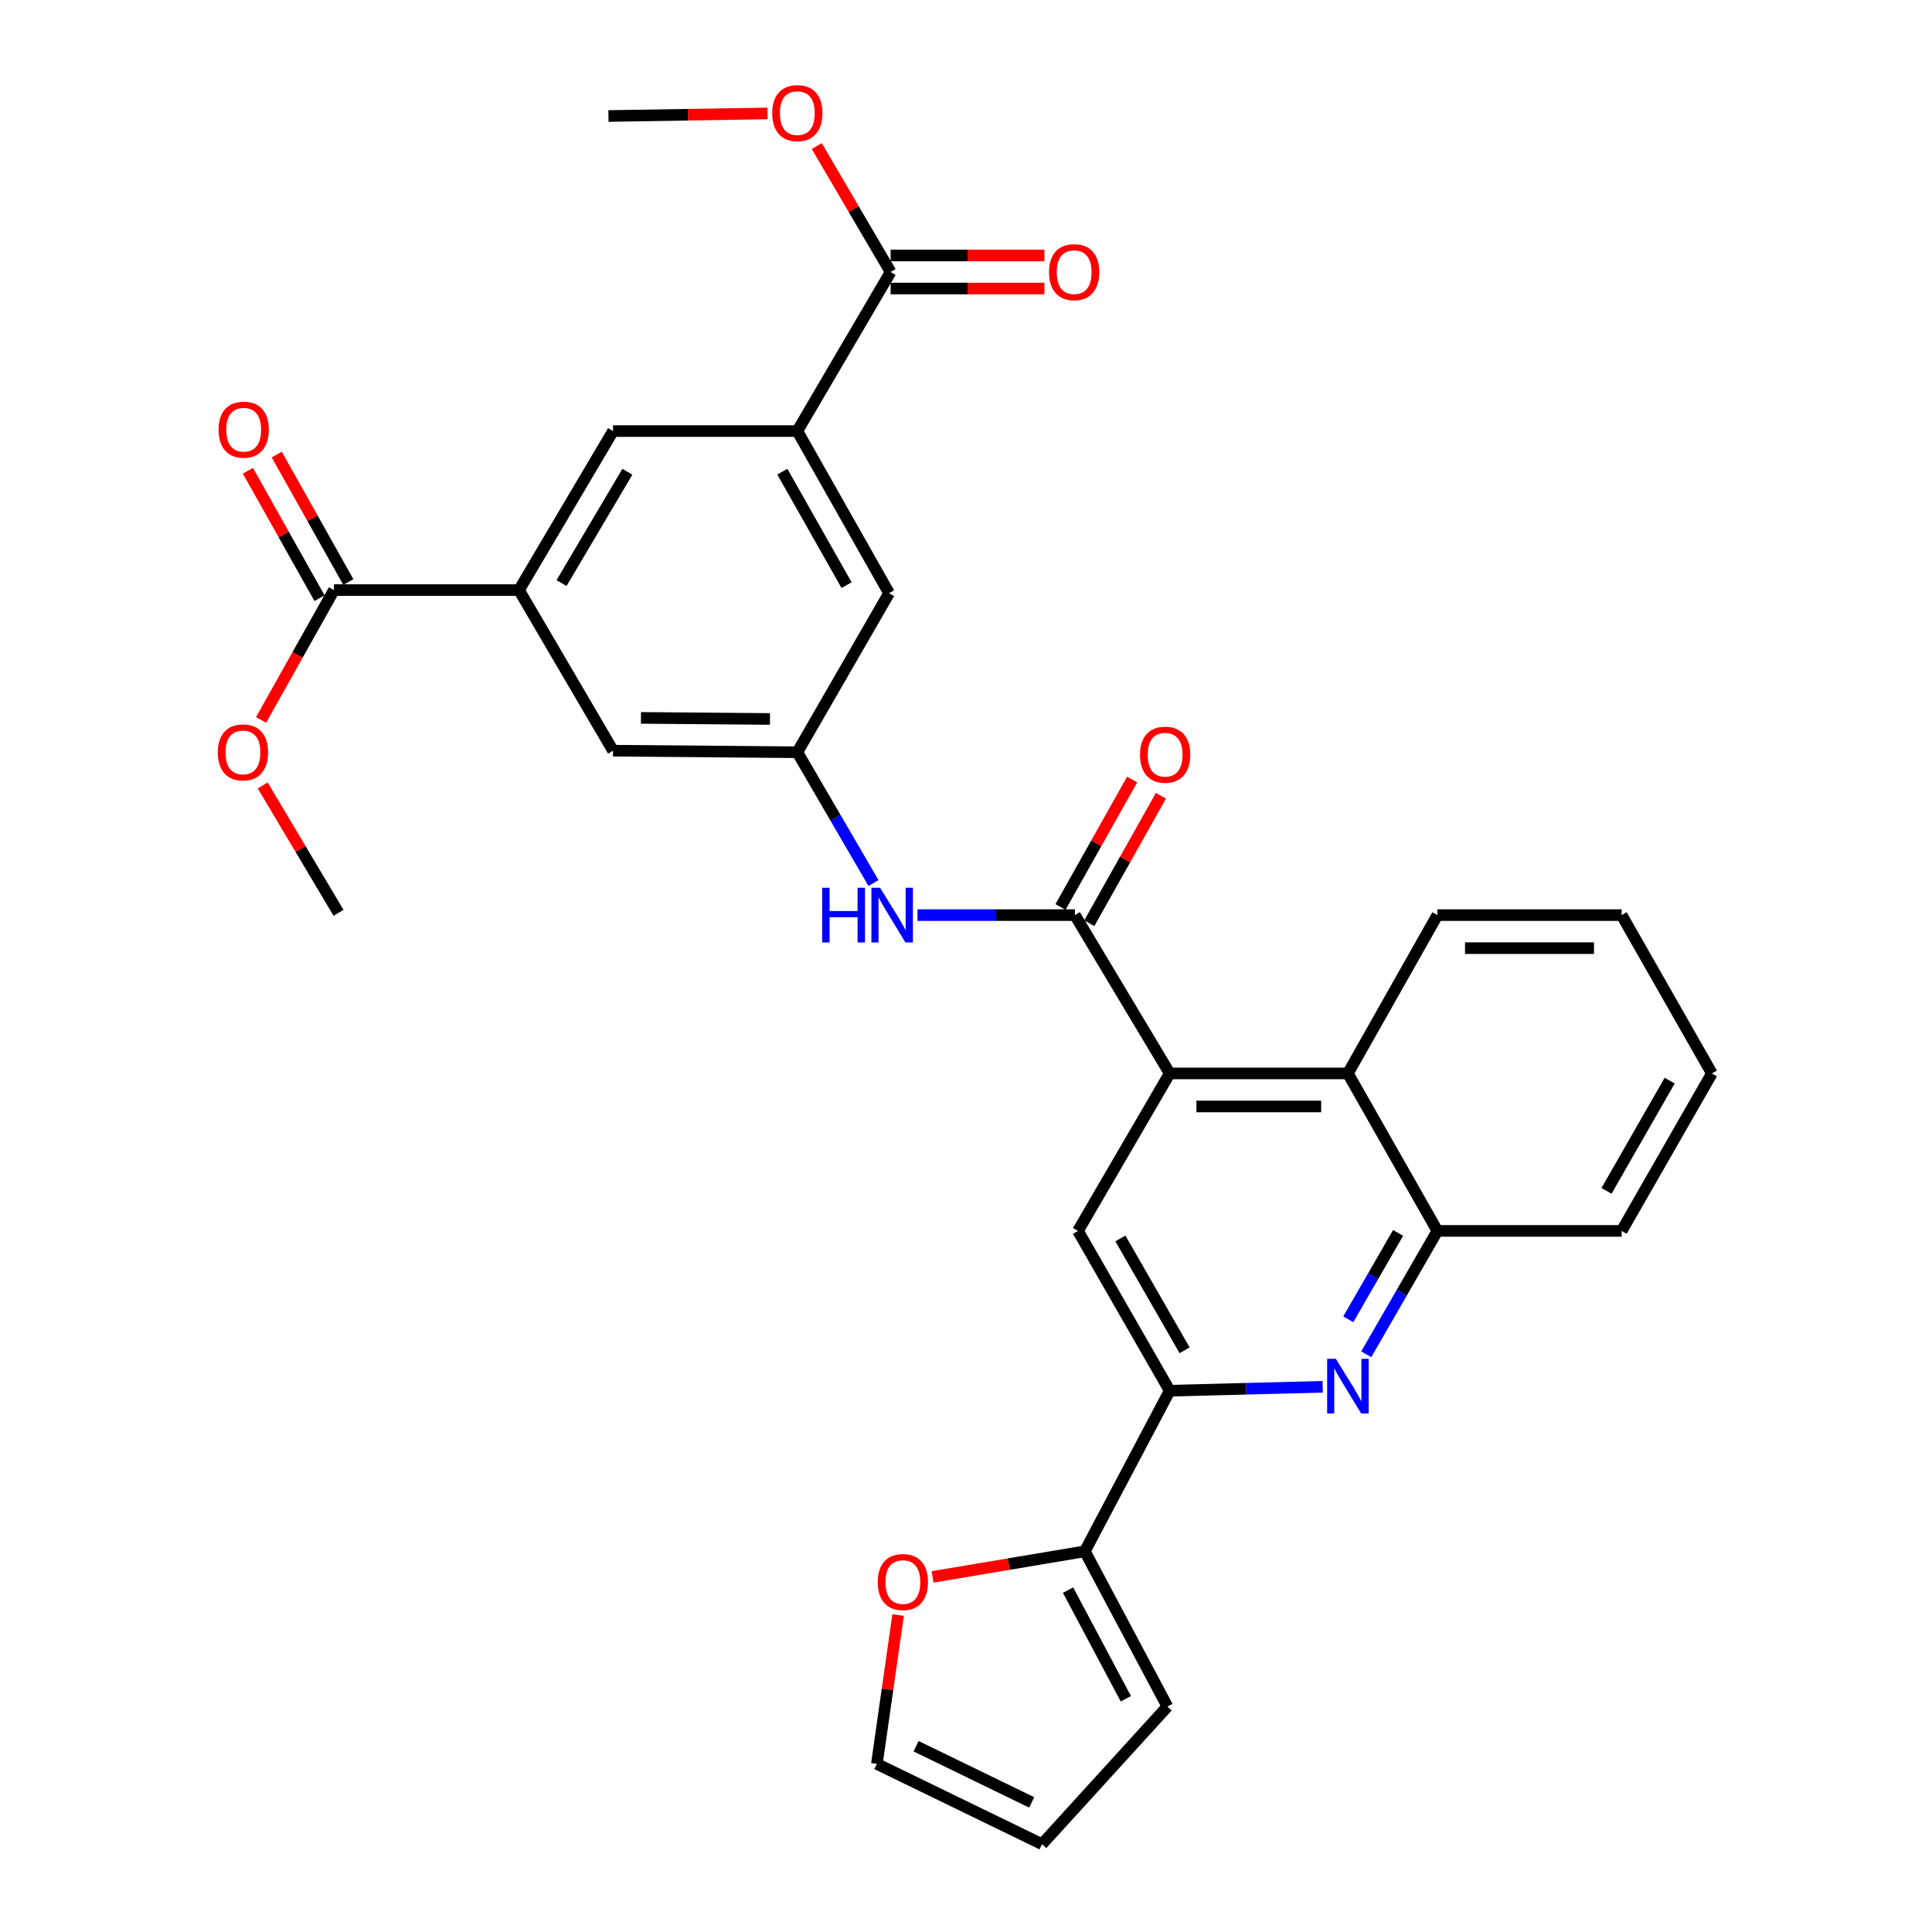 <?xml version='1.0' encoding='iso-8859-1'?>
<svg version='1.1' baseProfile='full'
              xmlns='http://www.w3.org/2000/svg'
                      xmlns:rdkit='http://www.rdkit.org/xml'
                      xmlns:xlink='http://www.w3.org/1999/xlink'
                  xml:space='preserve'
width='1000px' height='1000px' viewBox='0 0 1000 1000'>
<!-- END OF HEADER -->
<rect style='opacity:1.0;fill:#FFFFFF;stroke:none' width='1000' height='1000' x='0' y='0'> </rect>
<path class='bond-0' d='M 605.438,555.598 L 556.367,473.657' style='fill:none;fill-rule:evenodd;stroke:#000000;stroke-width:6px;stroke-linecap:butt;stroke-linejoin:miter;stroke-opacity:1' />
<path class='bond-3' d='M 605.438,555.598 L 557.954,637.121' style='fill:none;fill-rule:evenodd;stroke:#000000;stroke-width:6px;stroke-linecap:butt;stroke-linejoin:miter;stroke-opacity:1' />
<path class='bond-7' d='M 605.438,555.598 L 697.67,555.598' style='fill:none;fill-rule:evenodd;stroke:#000000;stroke-width:6px;stroke-linecap:butt;stroke-linejoin:miter;stroke-opacity:1' />
<path class='bond-7' d='M 619.273,572.703 L 683.835,572.703' style='fill:none;fill-rule:evenodd;stroke:#000000;stroke-width:6px;stroke-linecap:butt;stroke-linejoin:miter;stroke-opacity:1' />
<path class='bond-6' d='M 556.367,473.657 L 515.625,473.657' style='fill:none;fill-rule:evenodd;stroke:#000000;stroke-width:6px;stroke-linecap:butt;stroke-linejoin:miter;stroke-opacity:1' />
<path class='bond-6' d='M 515.625,473.657 L 474.883,473.657' style='fill:none;fill-rule:evenodd;stroke:#0000FF;stroke-width:6px;stroke-linecap:butt;stroke-linejoin:miter;stroke-opacity:1' />
<path class='bond-17' d='M 563.822,477.847 L 582.358,444.864' style='fill:none;fill-rule:evenodd;stroke:#000000;stroke-width:6px;stroke-linecap:butt;stroke-linejoin:miter;stroke-opacity:1' />
<path class='bond-17' d='M 582.358,444.864 L 600.894,411.881' style='fill:none;fill-rule:evenodd;stroke:#FF0000;stroke-width:6px;stroke-linecap:butt;stroke-linejoin:miter;stroke-opacity:1' />
<path class='bond-17' d='M 548.911,469.467 L 567.447,436.484' style='fill:none;fill-rule:evenodd;stroke:#000000;stroke-width:6px;stroke-linecap:butt;stroke-linejoin:miter;stroke-opacity:1' />
<path class='bond-17' d='M 567.447,436.484 L 585.982,403.501' style='fill:none;fill-rule:evenodd;stroke:#FF0000;stroke-width:6px;stroke-linecap:butt;stroke-linejoin:miter;stroke-opacity:1' />
<path class='bond-1' d='M 707.169,700.987 L 725.578,669.054' style='fill:none;fill-rule:evenodd;stroke:#0000FF;stroke-width:6px;stroke-linecap:butt;stroke-linejoin:miter;stroke-opacity:1' />
<path class='bond-1' d='M 725.578,669.054 L 743.986,637.121' style='fill:none;fill-rule:evenodd;stroke:#000000;stroke-width:6px;stroke-linecap:butt;stroke-linejoin:miter;stroke-opacity:1' />
<path class='bond-1' d='M 697.873,682.864 L 710.759,660.511' style='fill:none;fill-rule:evenodd;stroke:#0000FF;stroke-width:6px;stroke-linecap:butt;stroke-linejoin:miter;stroke-opacity:1' />
<path class='bond-1' d='M 710.759,660.511 L 723.645,638.158' style='fill:none;fill-rule:evenodd;stroke:#000000;stroke-width:6px;stroke-linecap:butt;stroke-linejoin:miter;stroke-opacity:1' />
<path class='bond-31' d='M 684.624,717.8 L 645.031,718.816' style='fill:none;fill-rule:evenodd;stroke:#0000FF;stroke-width:6px;stroke-linecap:butt;stroke-linejoin:miter;stroke-opacity:1' />
<path class='bond-31' d='M 645.031,718.816 L 605.438,719.831' style='fill:none;fill-rule:evenodd;stroke:#000000;stroke-width:6px;stroke-linecap:butt;stroke-linejoin:miter;stroke-opacity:1' />
<path class='bond-2' d='M 605.438,719.831 L 557.954,637.121' style='fill:none;fill-rule:evenodd;stroke:#000000;stroke-width:6px;stroke-linecap:butt;stroke-linejoin:miter;stroke-opacity:1' />
<path class='bond-2' d='M 613.149,698.909 L 579.91,641.011' style='fill:none;fill-rule:evenodd;stroke:#000000;stroke-width:6px;stroke-linecap:butt;stroke-linejoin:miter;stroke-opacity:1' />
<path class='bond-8' d='M 605.438,719.831 L 561.508,802.96' style='fill:none;fill-rule:evenodd;stroke:#000000;stroke-width:6px;stroke-linecap:butt;stroke-linejoin:miter;stroke-opacity:1' />
<path class='bond-4' d='M 412.697,223.121 L 460.191,307.029' style='fill:none;fill-rule:evenodd;stroke:#000000;stroke-width:6px;stroke-linecap:butt;stroke-linejoin:miter;stroke-opacity:1' />
<path class='bond-4' d='M 404.936,244.133 L 438.181,302.869' style='fill:none;fill-rule:evenodd;stroke:#000000;stroke-width:6px;stroke-linecap:butt;stroke-linejoin:miter;stroke-opacity:1' />
<path class='bond-11' d='M 412.697,223.121 L 460.98,140.791' style='fill:none;fill-rule:evenodd;stroke:#000000;stroke-width:6px;stroke-linecap:butt;stroke-linejoin:miter;stroke-opacity:1' />
<path class='bond-13' d='M 412.697,223.121 L 317.31,223.121' style='fill:none;fill-rule:evenodd;stroke:#000000;stroke-width:6px;stroke-linecap:butt;stroke-linejoin:miter;stroke-opacity:1' />
<path class='bond-5' d='M 268.628,305.433 L 317.31,388.562' style='fill:none;fill-rule:evenodd;stroke:#000000;stroke-width:6px;stroke-linecap:butt;stroke-linejoin:miter;stroke-opacity:1' />
<path class='bond-10' d='M 268.628,305.433 L 172.842,305.433' style='fill:none;fill-rule:evenodd;stroke:#000000;stroke-width:6px;stroke-linecap:butt;stroke-linejoin:miter;stroke-opacity:1' />
<path class='bond-34' d='M 268.628,305.433 L 317.31,223.121' style='fill:none;fill-rule:evenodd;stroke:#000000;stroke-width:6px;stroke-linecap:butt;stroke-linejoin:miter;stroke-opacity:1' />
<path class='bond-34' d='M 290.653,301.794 L 324.73,244.176' style='fill:none;fill-rule:evenodd;stroke:#000000;stroke-width:6px;stroke-linecap:butt;stroke-linejoin:miter;stroke-opacity:1' />
<path class='bond-12' d='M 452.114,457.059 L 432.405,423.209' style='fill:none;fill-rule:evenodd;stroke:#0000FF;stroke-width:6px;stroke-linecap:butt;stroke-linejoin:miter;stroke-opacity:1' />
<path class='bond-12' d='M 432.405,423.209 L 412.697,389.36' style='fill:none;fill-rule:evenodd;stroke:#000000;stroke-width:6px;stroke-linecap:butt;stroke-linejoin:miter;stroke-opacity:1' />
<path class='bond-9' d='M 697.67,555.598 L 743.986,637.121' style='fill:none;fill-rule:evenodd;stroke:#000000;stroke-width:6px;stroke-linecap:butt;stroke-linejoin:miter;stroke-opacity:1' />
<path class='bond-25' d='M 697.67,555.598 L 743.986,473.657' style='fill:none;fill-rule:evenodd;stroke:#000000;stroke-width:6px;stroke-linecap:butt;stroke-linejoin:miter;stroke-opacity:1' />
<path class='bond-14' d='M 561.508,802.96 L 522.107,809.583' style='fill:none;fill-rule:evenodd;stroke:#000000;stroke-width:6px;stroke-linecap:butt;stroke-linejoin:miter;stroke-opacity:1' />
<path class='bond-14' d='M 522.107,809.583 L 482.706,816.205' style='fill:none;fill-rule:evenodd;stroke:#FF0000;stroke-width:6px;stroke-linecap:butt;stroke-linejoin:miter;stroke-opacity:1' />
<path class='bond-18' d='M 561.508,802.96 L 604.25,883.305' style='fill:none;fill-rule:evenodd;stroke:#000000;stroke-width:6px;stroke-linecap:butt;stroke-linejoin:miter;stroke-opacity:1' />
<path class='bond-18' d='M 552.818,823.045 L 582.738,879.286' style='fill:none;fill-rule:evenodd;stroke:#000000;stroke-width:6px;stroke-linecap:butt;stroke-linejoin:miter;stroke-opacity:1' />
<path class='bond-26' d='M 743.986,637.121 L 839.363,637.121' style='fill:none;fill-rule:evenodd;stroke:#000000;stroke-width:6px;stroke-linecap:butt;stroke-linejoin:miter;stroke-opacity:1' />
<path class='bond-19' d='M 180.298,301.243 L 161.762,268.26' style='fill:none;fill-rule:evenodd;stroke:#000000;stroke-width:6px;stroke-linecap:butt;stroke-linejoin:miter;stroke-opacity:1' />
<path class='bond-19' d='M 161.762,268.26 L 143.227,235.277' style='fill:none;fill-rule:evenodd;stroke:#FF0000;stroke-width:6px;stroke-linecap:butt;stroke-linejoin:miter;stroke-opacity:1' />
<path class='bond-19' d='M 165.386,309.623 L 146.851,276.64' style='fill:none;fill-rule:evenodd;stroke:#000000;stroke-width:6px;stroke-linecap:butt;stroke-linejoin:miter;stroke-opacity:1' />
<path class='bond-19' d='M 146.851,276.64 L 128.315,243.657' style='fill:none;fill-rule:evenodd;stroke:#FF0000;stroke-width:6px;stroke-linecap:butt;stroke-linejoin:miter;stroke-opacity:1' />
<path class='bond-24' d='M 172.842,305.433 L 153.987,339.033' style='fill:none;fill-rule:evenodd;stroke:#000000;stroke-width:6px;stroke-linecap:butt;stroke-linejoin:miter;stroke-opacity:1' />
<path class='bond-24' d='M 153.987,339.033 L 135.133,372.634' style='fill:none;fill-rule:evenodd;stroke:#FF0000;stroke-width:6px;stroke-linecap:butt;stroke-linejoin:miter;stroke-opacity:1' />
<path class='bond-20' d='M 460.98,149.343 L 500.791,149.343' style='fill:none;fill-rule:evenodd;stroke:#000000;stroke-width:6px;stroke-linecap:butt;stroke-linejoin:miter;stroke-opacity:1' />
<path class='bond-20' d='M 500.791,149.343 L 540.602,149.343' style='fill:none;fill-rule:evenodd;stroke:#FF0000;stroke-width:6px;stroke-linecap:butt;stroke-linejoin:miter;stroke-opacity:1' />
<path class='bond-20' d='M 460.98,132.239 L 500.791,132.239' style='fill:none;fill-rule:evenodd;stroke:#000000;stroke-width:6px;stroke-linecap:butt;stroke-linejoin:miter;stroke-opacity:1' />
<path class='bond-20' d='M 500.791,132.239 L 540.602,132.239' style='fill:none;fill-rule:evenodd;stroke:#FF0000;stroke-width:6px;stroke-linecap:butt;stroke-linejoin:miter;stroke-opacity:1' />
<path class='bond-23' d='M 460.98,140.791 L 441.866,108.204' style='fill:none;fill-rule:evenodd;stroke:#000000;stroke-width:6px;stroke-linecap:butt;stroke-linejoin:miter;stroke-opacity:1' />
<path class='bond-23' d='M 441.866,108.204 L 422.753,75.616' style='fill:none;fill-rule:evenodd;stroke:#FF0000;stroke-width:6px;stroke-linecap:butt;stroke-linejoin:miter;stroke-opacity:1' />
<path class='bond-15' d='M 412.697,389.36 L 460.191,307.029' style='fill:none;fill-rule:evenodd;stroke:#000000;stroke-width:6px;stroke-linecap:butt;stroke-linejoin:miter;stroke-opacity:1' />
<path class='bond-16' d='M 412.697,389.36 L 317.31,388.562' style='fill:none;fill-rule:evenodd;stroke:#000000;stroke-width:6px;stroke-linecap:butt;stroke-linejoin:miter;stroke-opacity:1' />
<path class='bond-16' d='M 398.532,372.136 L 331.761,371.577' style='fill:none;fill-rule:evenodd;stroke:#000000;stroke-width:6px;stroke-linecap:butt;stroke-linejoin:miter;stroke-opacity:1' />
<path class='bond-21' d='M 464.87,835.93 L 459.366,874.46' style='fill:none;fill-rule:evenodd;stroke:#FF0000;stroke-width:6px;stroke-linecap:butt;stroke-linejoin:miter;stroke-opacity:1' />
<path class='bond-21' d='M 459.366,874.46 L 453.862,912.991' style='fill:none;fill-rule:evenodd;stroke:#000000;stroke-width:6px;stroke-linecap:butt;stroke-linejoin:miter;stroke-opacity:1' />
<path class='bond-22' d='M 604.25,883.305 L 539.357,954.545' style='fill:none;fill-rule:evenodd;stroke:#000000;stroke-width:6px;stroke-linecap:butt;stroke-linejoin:miter;stroke-opacity:1' />
<path class='bond-33' d='M 453.862,912.991 L 539.357,954.545' style='fill:none;fill-rule:evenodd;stroke:#000000;stroke-width:6px;stroke-linecap:butt;stroke-linejoin:miter;stroke-opacity:1' />
<path class='bond-33' d='M 474.164,903.84 L 534.01,932.928' style='fill:none;fill-rule:evenodd;stroke:#000000;stroke-width:6px;stroke-linecap:butt;stroke-linejoin:miter;stroke-opacity:1' />
<path class='bond-28' d='M 397.253,58.719 L 356.093,59.383' style='fill:none;fill-rule:evenodd;stroke:#FF0000;stroke-width:6px;stroke-linecap:butt;stroke-linejoin:miter;stroke-opacity:1' />
<path class='bond-28' d='M 356.093,59.383 L 314.934,60.047' style='fill:none;fill-rule:evenodd;stroke:#000000;stroke-width:6px;stroke-linecap:butt;stroke-linejoin:miter;stroke-opacity:1' />
<path class='bond-27' d='M 135.974,406.538 L 155.601,439.504' style='fill:none;fill-rule:evenodd;stroke:#FF0000;stroke-width:6px;stroke-linecap:butt;stroke-linejoin:miter;stroke-opacity:1' />
<path class='bond-27' d='M 155.601,439.504 L 175.227,472.469' style='fill:none;fill-rule:evenodd;stroke:#000000;stroke-width:6px;stroke-linecap:butt;stroke-linejoin:miter;stroke-opacity:1' />
<path class='bond-29' d='M 743.986,473.657 L 839.363,473.657' style='fill:none;fill-rule:evenodd;stroke:#000000;stroke-width:6px;stroke-linecap:butt;stroke-linejoin:miter;stroke-opacity:1' />
<path class='bond-29' d='M 758.292,490.762 L 825.057,490.762' style='fill:none;fill-rule:evenodd;stroke:#000000;stroke-width:6px;stroke-linecap:butt;stroke-linejoin:miter;stroke-opacity:1' />
<path class='bond-32' d='M 839.363,637.121 L 886.069,555.598' style='fill:none;fill-rule:evenodd;stroke:#000000;stroke-width:6px;stroke-linecap:butt;stroke-linejoin:miter;stroke-opacity:1' />
<path class='bond-32' d='M 831.528,616.39 L 864.221,559.324' style='fill:none;fill-rule:evenodd;stroke:#000000;stroke-width:6px;stroke-linecap:butt;stroke-linejoin:miter;stroke-opacity:1' />
<path class='bond-30' d='M 839.363,473.657 L 886.069,555.598' style='fill:none;fill-rule:evenodd;stroke:#000000;stroke-width:6px;stroke-linecap:butt;stroke-linejoin:miter;stroke-opacity:1' />
<path  class='atom-2' d='M 691.41 703.305
L 700.69 718.305
Q 701.61 719.785, 703.09 722.465
Q 704.57 725.145, 704.65 725.305
L 704.65 703.305
L 708.41 703.305
L 708.41 731.625
L 704.53 731.625
L 694.57 715.225
Q 693.41 713.305, 692.17 711.105
Q 690.97 708.905, 690.61 708.225
L 690.61 731.625
L 686.93 731.625
L 686.93 703.305
L 691.41 703.305
' fill='#0000FF'/>
<path  class='atom-7' d='M 425.558 459.497
L 429.398 459.497
L 429.398 471.537
L 443.878 471.537
L 443.878 459.497
L 447.718 459.497
L 447.718 487.817
L 443.878 487.817
L 443.878 474.737
L 429.398 474.737
L 429.398 487.817
L 425.558 487.817
L 425.558 459.497
' fill='#0000FF'/>
<path  class='atom-7' d='M 455.518 459.497
L 464.798 474.497
Q 465.718 475.977, 467.198 478.657
Q 468.678 481.337, 468.758 481.497
L 468.758 459.497
L 472.518 459.497
L 472.518 487.817
L 468.638 487.817
L 458.678 471.417
Q 457.518 469.497, 456.278 467.297
Q 455.078 465.097, 454.718 464.417
L 454.718 487.817
L 451.038 487.817
L 451.038 459.497
L 455.518 459.497
' fill='#0000FF'/>
<path  class='atom-15' d='M 454.318 818.871
Q 454.318 812.071, 457.678 808.271
Q 461.038 804.471, 467.318 804.471
Q 473.598 804.471, 476.958 808.271
Q 480.318 812.071, 480.318 818.871
Q 480.318 825.751, 476.918 829.671
Q 473.518 833.551, 467.318 833.551
Q 461.078 833.551, 457.678 829.671
Q 454.318 825.791, 454.318 818.871
M 467.318 830.351
Q 471.638 830.351, 473.958 827.471
Q 476.318 824.551, 476.318 818.871
Q 476.318 813.311, 473.958 810.511
Q 471.638 807.671, 467.318 807.671
Q 462.998 807.671, 460.638 810.471
Q 458.318 813.271, 458.318 818.871
Q 458.318 824.591, 460.638 827.471
Q 462.998 830.351, 467.318 830.351
' fill='#FF0000'/>
<path  class='atom-18' d='M 590.072 390.628
Q 590.072 383.828, 593.432 380.028
Q 596.792 376.228, 603.072 376.228
Q 609.352 376.228, 612.712 380.028
Q 616.072 383.828, 616.072 390.628
Q 616.072 397.508, 612.672 401.428
Q 609.272 405.308, 603.072 405.308
Q 596.832 405.308, 593.432 401.428
Q 590.072 397.548, 590.072 390.628
M 603.072 402.108
Q 607.392 402.108, 609.712 399.228
Q 612.072 396.308, 612.072 390.628
Q 612.072 385.068, 609.712 382.268
Q 607.392 379.428, 603.072 379.428
Q 598.752 379.428, 596.392 382.228
Q 594.072 385.028, 594.072 390.628
Q 594.072 396.348, 596.392 399.228
Q 598.752 402.108, 603.072 402.108
' fill='#FF0000'/>
<path  class='atom-20' d='M 113.137 222.403
Q 113.137 215.603, 116.497 211.803
Q 119.857 208.003, 126.137 208.003
Q 132.417 208.003, 135.777 211.803
Q 139.137 215.603, 139.137 222.403
Q 139.137 229.283, 135.737 233.203
Q 132.337 237.083, 126.137 237.083
Q 119.897 237.083, 116.497 233.203
Q 113.137 229.323, 113.137 222.403
M 126.137 233.883
Q 130.457 233.883, 132.777 231.003
Q 135.137 228.083, 135.137 222.403
Q 135.137 216.843, 132.777 214.043
Q 130.457 211.203, 126.137 211.203
Q 121.817 211.203, 119.457 214.003
Q 117.137 216.803, 117.137 222.403
Q 117.137 228.123, 119.457 231.003
Q 121.817 233.883, 126.137 233.883
' fill='#FF0000'/>
<path  class='atom-21' d='M 542.977 140.871
Q 542.977 134.071, 546.337 130.271
Q 549.697 126.471, 555.977 126.471
Q 562.257 126.471, 565.617 130.271
Q 568.977 134.071, 568.977 140.871
Q 568.977 147.751, 565.577 151.671
Q 562.177 155.551, 555.977 155.551
Q 549.737 155.551, 546.337 151.671
Q 542.977 147.791, 542.977 140.871
M 555.977 152.351
Q 560.297 152.351, 562.617 149.471
Q 564.977 146.551, 564.977 140.871
Q 564.977 135.311, 562.617 132.511
Q 560.297 129.671, 555.977 129.671
Q 551.657 129.671, 549.297 132.471
Q 546.977 135.271, 546.977 140.871
Q 546.977 146.591, 549.297 149.471
Q 551.657 152.351, 555.977 152.351
' fill='#FF0000'/>
<path  class='atom-24' d='M 399.697 58.55
Q 399.697 51.75, 403.057 47.95
Q 406.417 44.15, 412.697 44.15
Q 418.977 44.15, 422.337 47.95
Q 425.697 51.75, 425.697 58.55
Q 425.697 65.43, 422.297 69.35
Q 418.897 73.23, 412.697 73.23
Q 406.457 73.23, 403.057 69.35
Q 399.697 65.47, 399.697 58.55
M 412.697 70.03
Q 417.017 70.03, 419.337 67.15
Q 421.697 64.23, 421.697 58.55
Q 421.697 52.99, 419.337 50.19
Q 417.017 47.35, 412.697 47.35
Q 408.377 47.35, 406.017 50.15
Q 403.697 52.95, 403.697 58.55
Q 403.697 64.27, 406.017 67.15
Q 408.377 70.03, 412.697 70.03
' fill='#FF0000'/>
<path  class='atom-25' d='M 112.747 389.44
Q 112.747 382.64, 116.107 378.84
Q 119.467 375.04, 125.747 375.04
Q 132.027 375.04, 135.387 378.84
Q 138.747 382.64, 138.747 389.44
Q 138.747 396.32, 135.347 400.24
Q 131.947 404.12, 125.747 404.12
Q 119.507 404.12, 116.107 400.24
Q 112.747 396.36, 112.747 389.44
M 125.747 400.92
Q 130.067 400.92, 132.387 398.04
Q 134.747 395.12, 134.747 389.44
Q 134.747 383.88, 132.387 381.08
Q 130.067 378.24, 125.747 378.24
Q 121.427 378.24, 119.067 381.04
Q 116.747 383.84, 116.747 389.44
Q 116.747 395.16, 119.067 398.04
Q 121.427 400.92, 125.747 400.92
' fill='#FF0000'/>
</svg>
